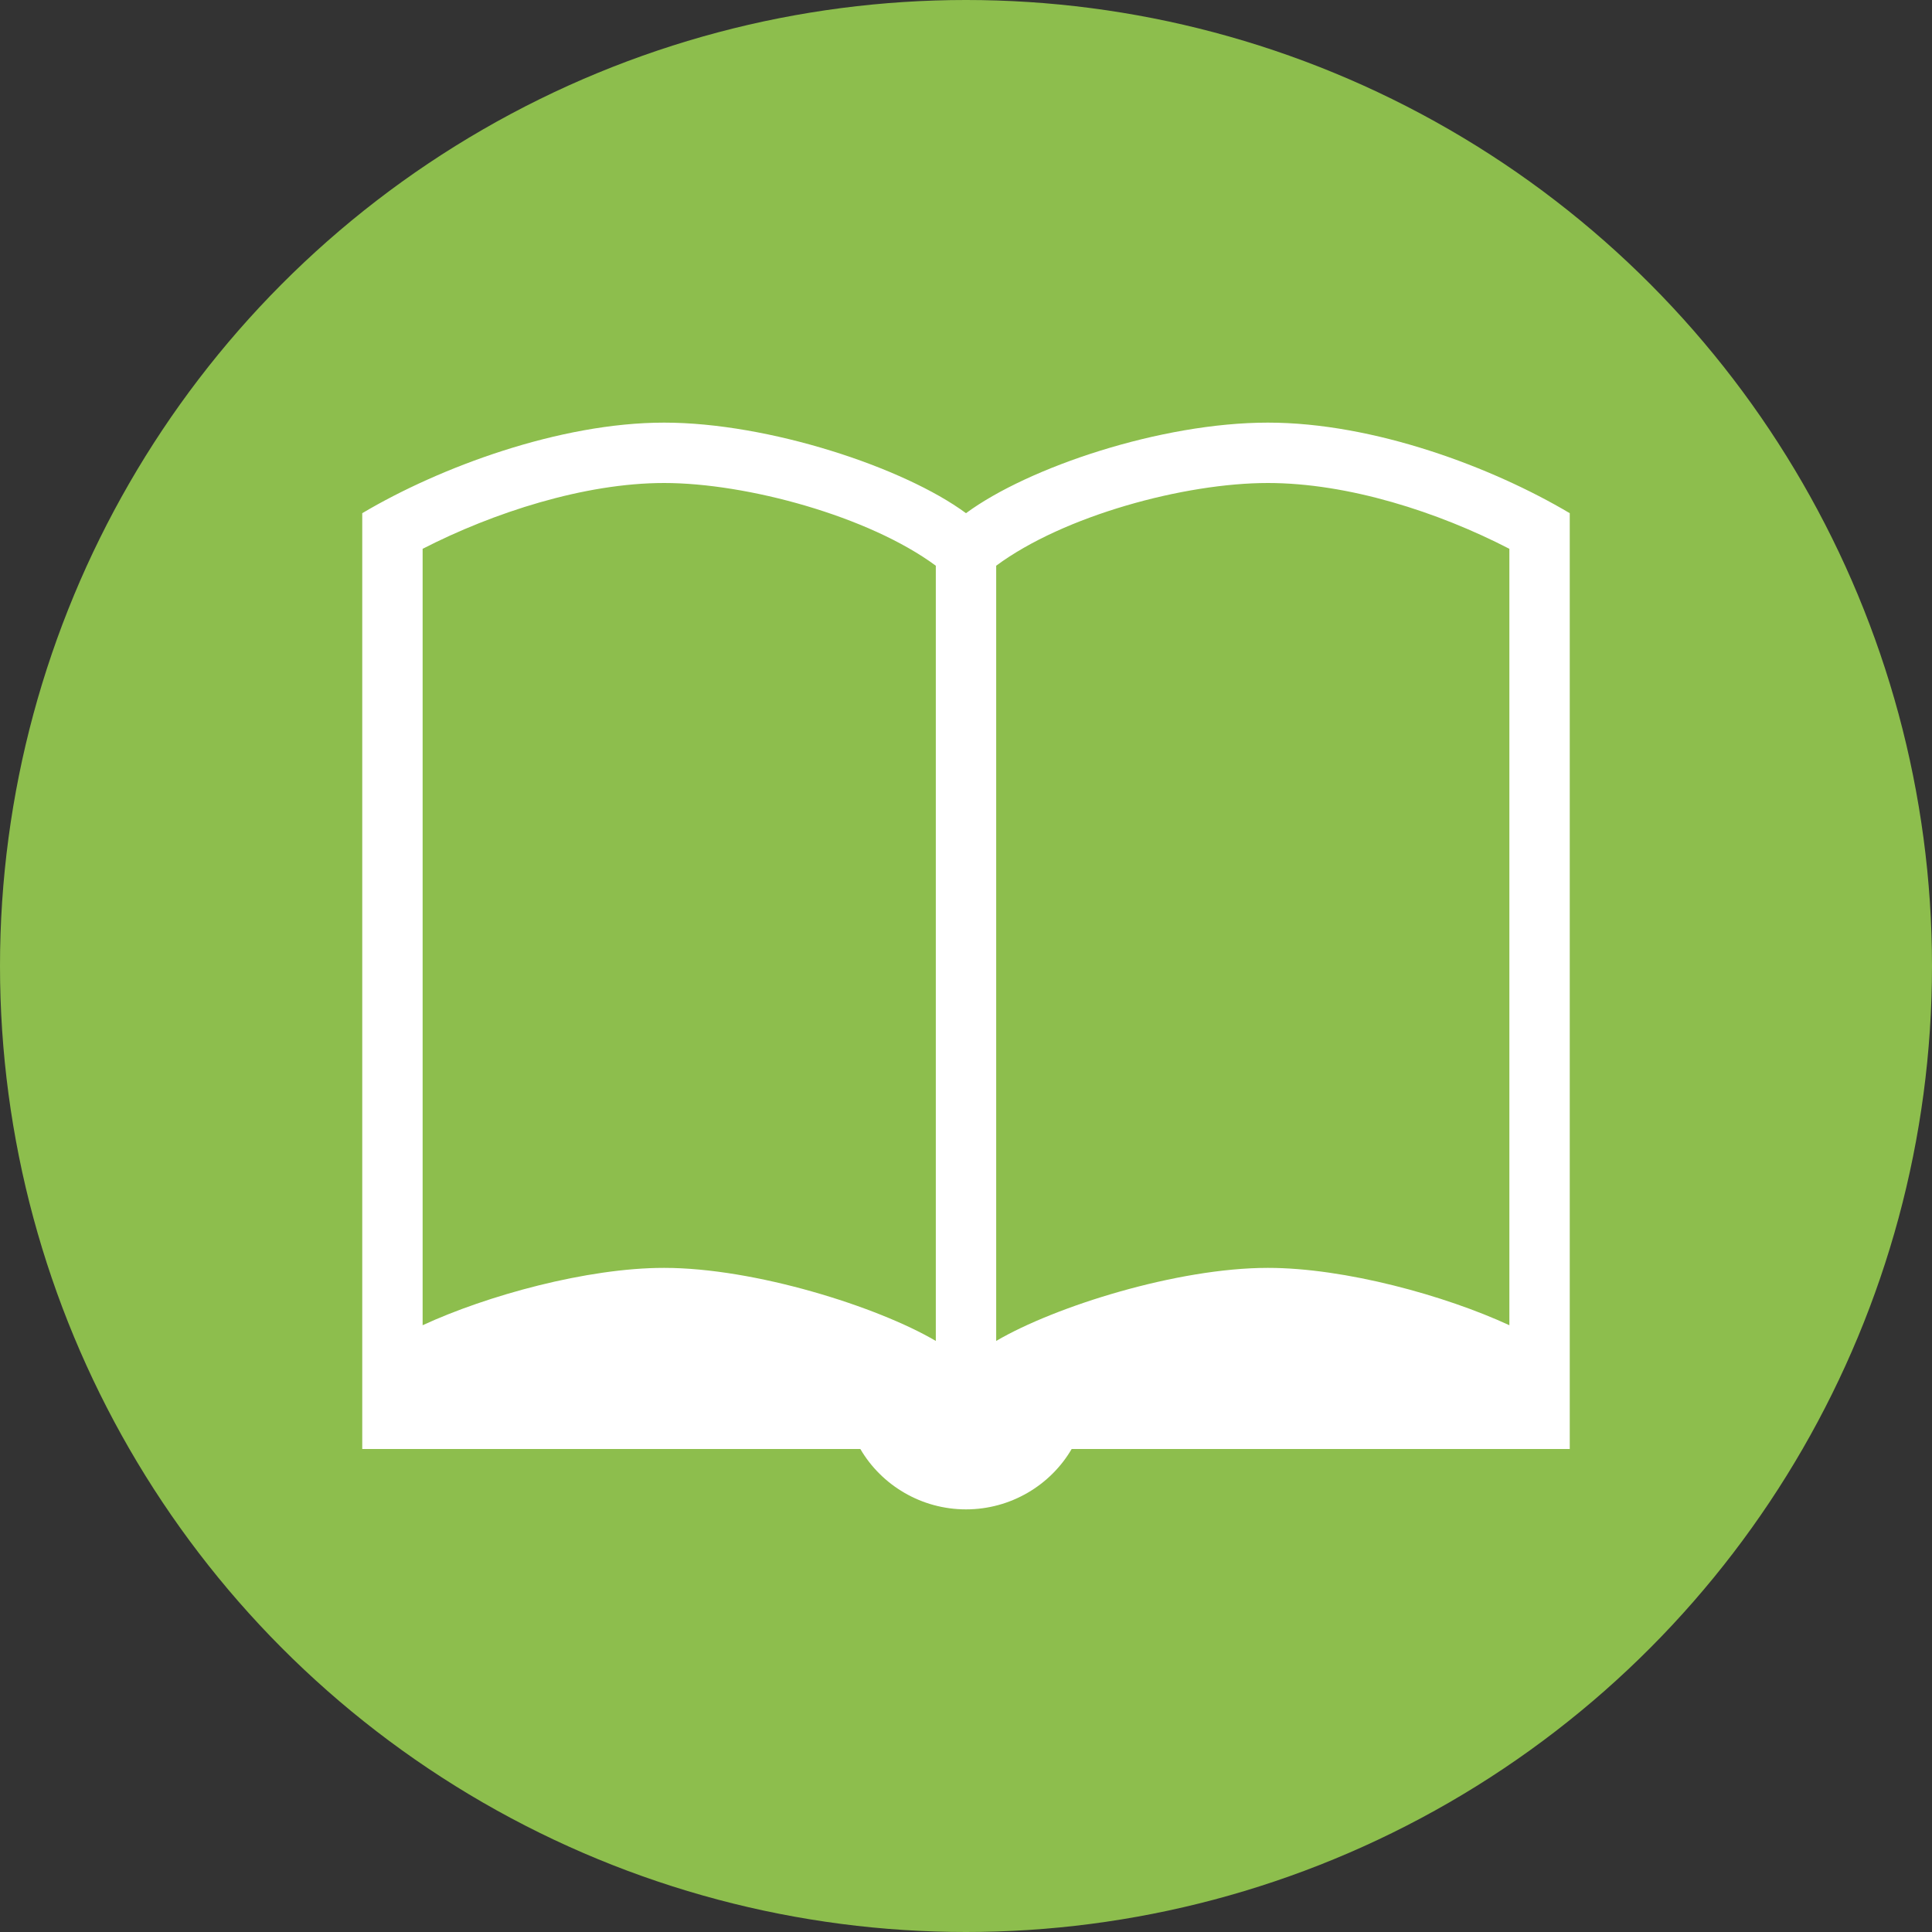<?xml version="1.0" encoding="UTF-8"?>
<!DOCTYPE svg PUBLIC "-//W3C//DTD SVG 1.0//EN" "http://www.w3.org/TR/2001/REC-SVG-20010904/DTD/svg10.dtd">
<svg xmlns="http://www.w3.org/2000/svg" xml:space="preserve" width="32px" height="32px" version="1.0" style="shape-rendering:geometricPrecision; text-rendering:geometricPrecision; image-rendering:optimizeQuality; fill-rule:evenodd; clip-rule:evenodd" viewBox="0 0 3200 3200" xmlns:xlink="http://www.w3.org/1999/xlink">
  <rect x="0" y="0" width="3200" height="3200" fill="#333333" stroke="none"/>
  <circle fill="#8DBE4D" cx="1600" cy="1600" r="1600"/>
  <path fill="white" d="M1550 2221l0 -1284c-111,-82 -313,-137 -450,-137 -132,0 -283,49 -400,109l0 1286c106,-49 272,-95 400,-95 150,0 353,64 450,121zm100 0c97,-57 300,-121 450,-121 128,0 294,46 400,95l0 -1286c-118,-61 -267,-109 -400,-109 -138,0 -338,54 -450,137l0 1284zm125 179c-35,60 -101,100 -175,100 -74,0 -140,-40 -175,-100l-825 0 0 -1550c128,-76 327,-150 500,-150 173,0 397,74 500,150 103,-76 323,-150 500,-150 176,0 372,74 500,150l0 1550 -825 0z"/>
</svg>

